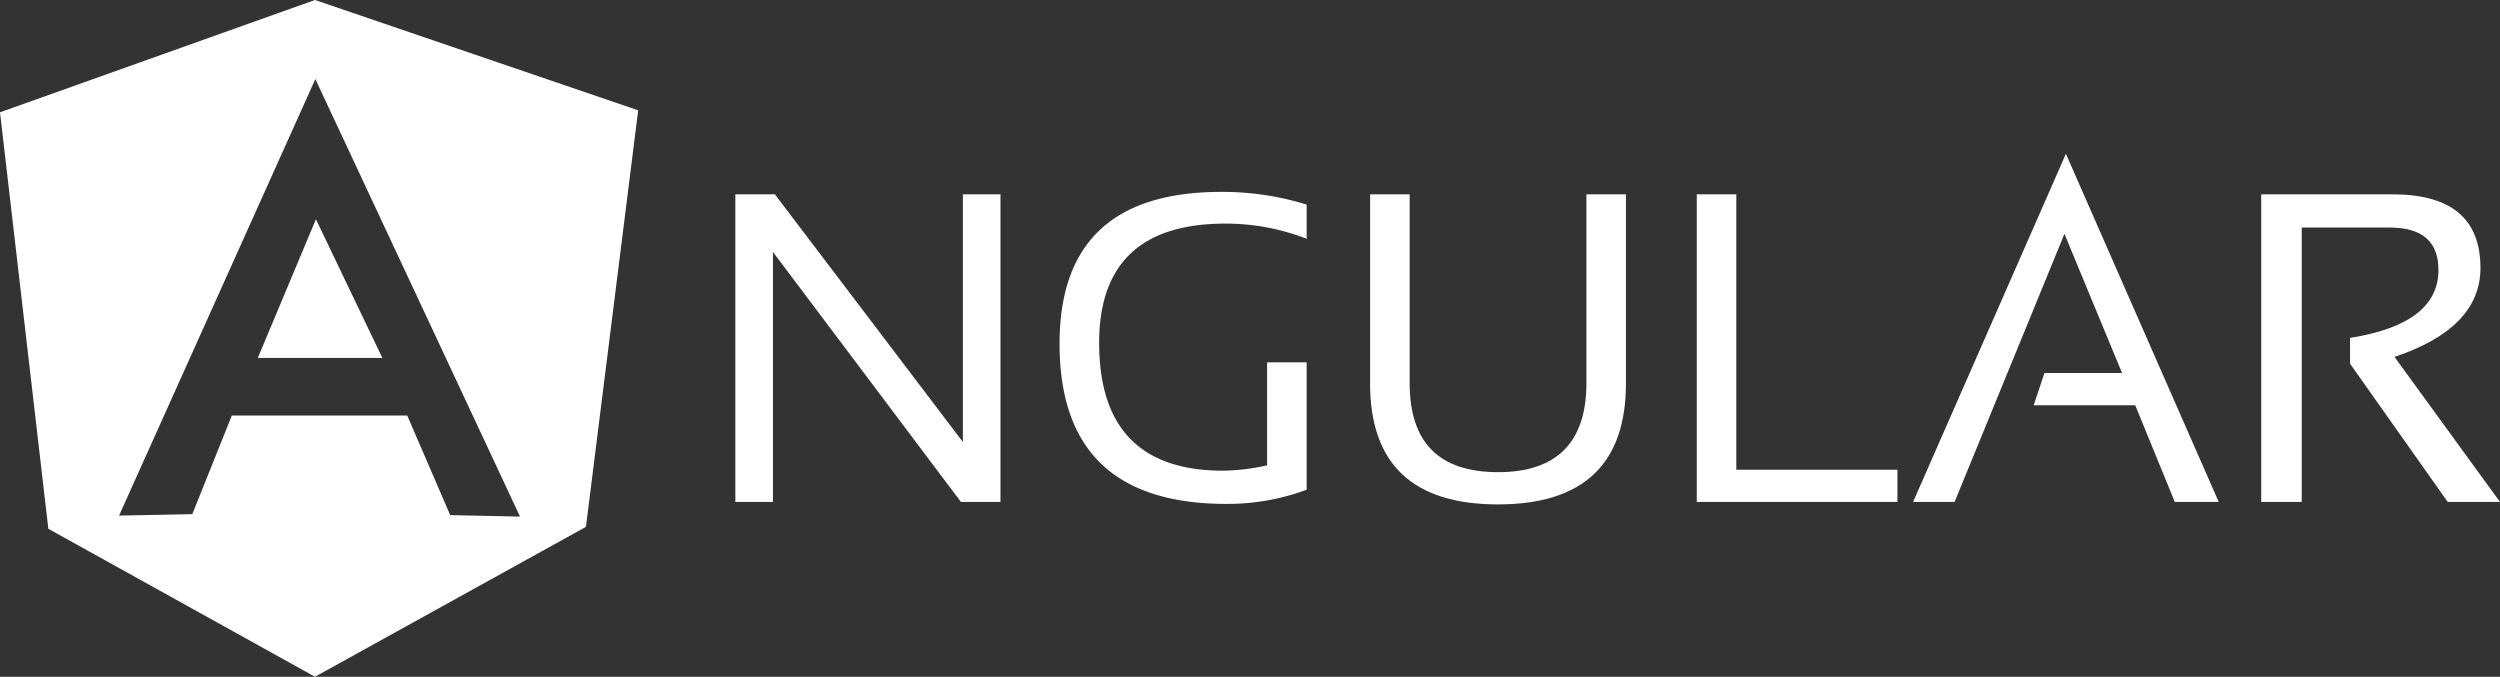 <svg xmlns="http://www.w3.org/2000/svg" width="122.15" height="33.067" viewBox="0 0 122.15 33.067">
  <rect x="0" y="0" width="122.15" height="33.067" fill="#333333" stroke="none"/>
  <g id="Angular_logo" transform="translate(0 0)">
    <g id="Group_8544" data-name="Group 8544" transform="translate(35.929 7.515)">
      <path id="Path_18365" data-name="Path 18365" d="M.6,23.83V8.8H2.532l9.185,12.1V8.8h1.837V23.83H11.622L2.437,11.615V23.83Z" transform="translate(-0.6 -6.82)" fill="#fff" fill-rule="evenodd"/>
      <path id="Path_18366" data-name="Path 18366" d="M79.072,22.853a11.155,11.155,0,0,1-3.913.692Q67,23.545,67,15.72q0-7.408,7.873-7.42a13.953,13.953,0,0,1,4.2.62v1.67a10.919,10.919,0,0,0-3.984-.74c-4.1,0-6.155,1.956-6.155,5.821,0,4.175,2.028,6.251,6.06,6.251a10.5,10.5,0,0,0,2.147-.262V16.626h1.932v6.227Z" transform="translate(-51.159 -6.439)" fill="#fff" fill-rule="evenodd"/>
      <path id="Path_18367" data-name="Path 18367" d="M130.6,18.033V8.8h1.932v9.233c0,2.887,1.431,4.342,4.318,4.342,2.863,0,4.318-1.455,4.318-4.342V8.8H143.1v9.233c0,3.936-2.076,5.917-6.251,5.917s-6.251-1.98-6.251-5.917Z" transform="translate(-99.585 -6.82)" fill="#fff" fill-rule="evenodd"/>
      <path id="Path_18368" data-name="Path 18368" d="M199.432,8.8V22.256h7.873V23.83H197.5V8.8Z" transform="translate(-150.525 -6.82)" fill="#fff" fill-rule="evenodd"/>
      <path id="Path_18369" data-name="Path 18369" d="M243.828,17.51H241.8L249.267.5l7.467,17.01h-2.147l-1.932-4.724h-4.962l.525-1.575h3.793l-2.815-6.8-5.368,13.1Z" transform="translate(-184.256 -0.5)" fill="#fff" fill-rule="evenodd"/>
      <path id="Path_18370" data-name="Path 18370" d="M313.1,23.83V8.8h6.418c2.863,0,4.294,1.193,4.294,3.6,0,1.956-1.408,3.412-4.2,4.342l5.153,7.086h-2.553l-4.771-6.752V15.814c2.863-.453,4.318-1.551,4.318-3.316,0-1.384-.787-2.076-2.386-2.076H315.08V23.83Z" transform="translate(-238.546 -6.82)" fill="#fff" fill-rule="evenodd"/>
    </g>
    <path id="Subtraction_9" data-name="Subtraction 9" d="M-4723.117-2204.756h0l-13.027-7.229-2.362-20.35,15.39-5.488,15.792,5.392-2.553,20.351-13.239,7.324Zm-4.056-12.764h8.564l2.1,4.867,3.411.071-10-21.376-9.591,21.328,3.579-.071,1.932-4.819Zm7.348-2.815h-6.084l2.839-6.775,3.244,6.773Z" transform="translate(4738.506 2237.822)" fill="#fff"/>
  </g>
</svg>
